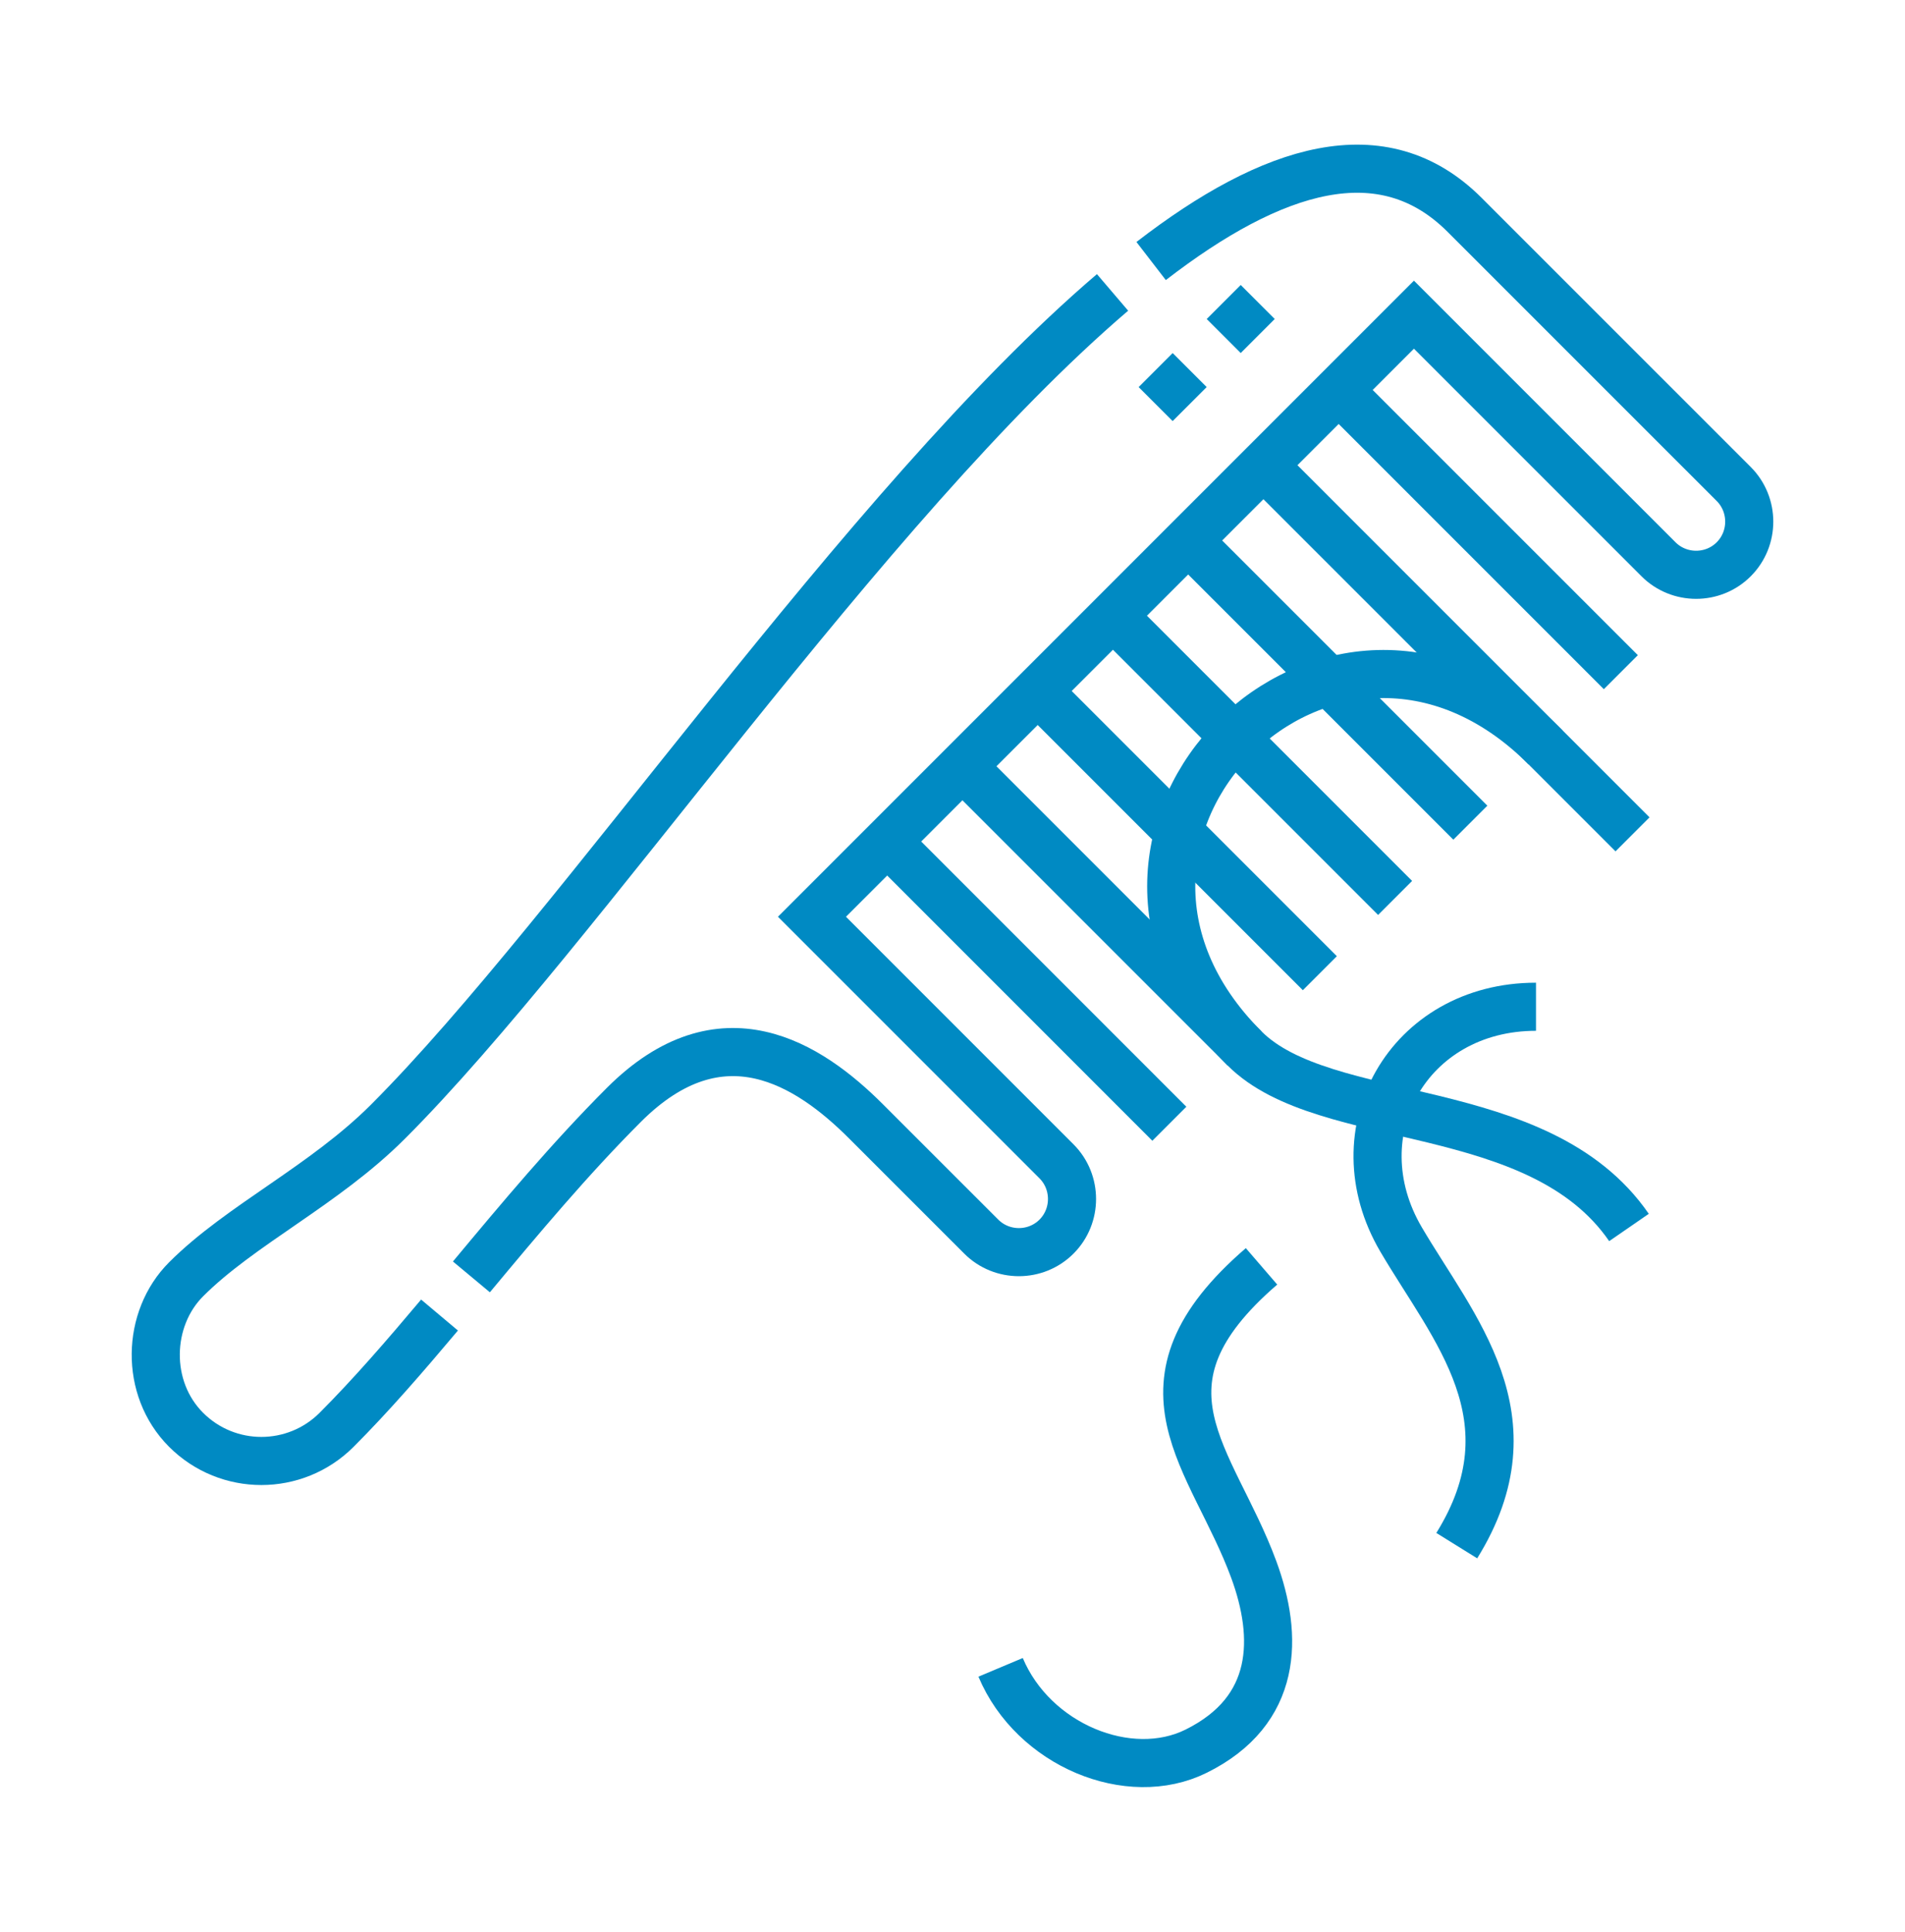 <svg width="72" height="73" viewBox="0 0 72 73" fill="none" xmlns="http://www.w3.org/2000/svg">
<path d="M47.68 47.854C42.465 52.348 45.821 55.064 47.385 59.307C48.325 61.859 48.304 64.642 45.209 66.175C42.675 67.431 39.055 65.949 37.818 63.007M16.612 49.694C15.3 51.254 14.015 52.738 12.722 54.031C11.152 55.601 8.605 55.601 7.034 54.031C5.463 52.46 5.546 49.831 7.034 48.343C9.092 46.285 12.249 44.801 14.662 42.388C21.831 35.219 32.673 19.055 42.049 11.05M43.507 9.864C48.1 6.32 52.262 5.026 55.354 8.118L65.527 18.29C66.308 19.072 66.309 20.352 65.527 21.134C64.745 21.917 63.465 21.916 62.683 21.134L53.44 11.891L30.688 34.643L39.931 43.886C40.712 44.668 40.713 45.948 39.931 46.73C39.148 47.513 37.868 47.512 37.087 46.73L32.731 42.375C30.566 40.21 27.261 38.07 23.58 41.751C21.535 43.796 19.642 46.062 17.817 48.252M61.26 25.401L50.595 14.736M44.196 42.465L33.531 31.799M47.04 39.62L36.375 28.956M49.884 36.776L39.219 26.111M52.728 33.932L42.063 23.267M55.572 31.088L44.907 20.424M61.701 31.529L47.751 17.579" stroke="#008AC3" stroke-width="1.818" stroke-miterlimit="22.926"/>
<path d="M61.568 46.385C58.157 41.44 50.088 42.668 47.04 39.62C38.954 31.534 50.33 20.158 58.416 28.244" stroke="#008AC3" stroke-width="1.818" stroke-miterlimit="22.926"/>
<path d="M55.059 58.408C58.053 53.587 54.936 50.212 52.953 46.837C50.571 42.781 53.223 38.044 58.053 38.044M46.25 12.698L47.536 11.412M43.678 15.27L44.964 13.984" stroke="#008AC3" stroke-width="1.818" stroke-miterlimit="22.926"/>
</svg>
